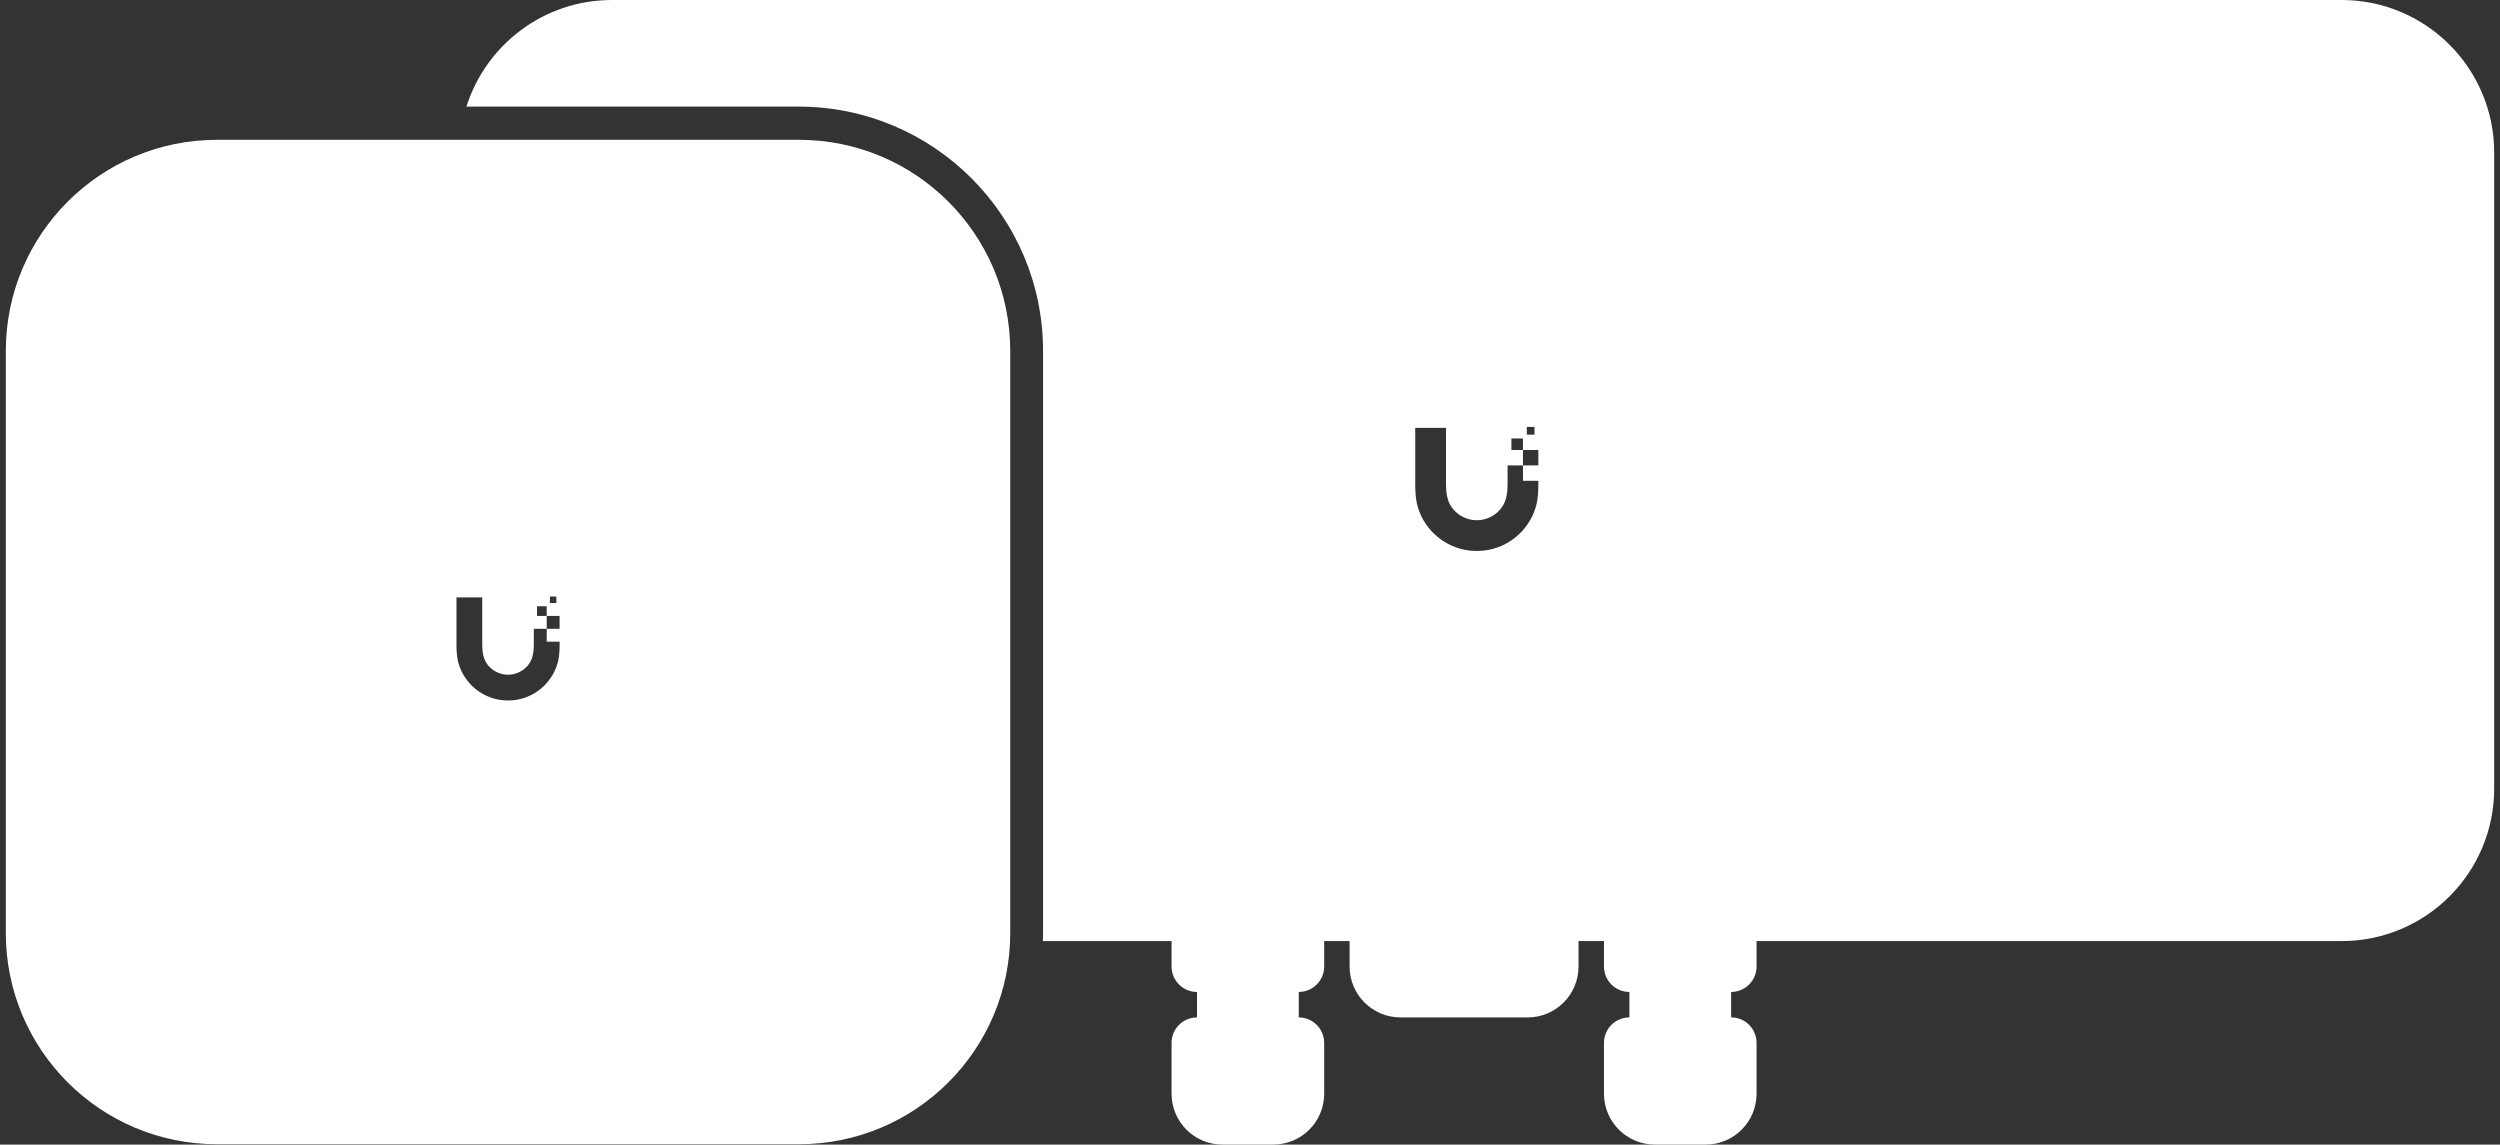 <svg xmlns="http://www.w3.org/2000/svg" width="83" height="38" viewBox="0 0 83 38" fill="none"><rect x="0" y="0" width="83" height="38" fill="#333333" stroke="none"/><path fill-rule="evenodd" clip-rule="evenodd" d="M26.511 3.539H15.486C16.134 1.488 18.052 0 20.318 0H77.741C80.539 0 82.807 2.269 82.807 5.067V26.178C82.807 28.976 80.539 31.244 77.741 31.244H58.318V32.089C58.318 32.555 57.94 32.933 57.474 32.933V33.778C57.94 33.778 58.318 34.156 58.318 34.622V36.311C58.318 37.244 57.562 38 56.63 38H54.94C54.008 38 53.252 37.244 53.252 36.311V34.622C53.252 34.156 53.63 33.778 54.096 33.778V32.933C53.63 32.933 53.252 32.555 53.252 32.089V31.244H52.407V32.089C52.407 33.022 51.651 33.778 50.718 33.778H46.496C45.563 33.778 44.807 33.022 44.807 32.089V31.244H43.963V32.089C43.963 32.256 43.914 32.411 43.831 32.542C43.681 32.777 43.419 32.933 43.119 32.933V33.778C43.279 33.778 43.43 33.823 43.558 33.901C43.8 34.049 43.963 34.317 43.963 34.622V36.311C43.963 37.244 43.207 38 42.274 38H40.585C39.652 38 38.896 37.244 38.896 36.311V34.622C38.896 34.436 38.957 34.263 39.059 34.123C39.213 33.914 39.461 33.778 39.741 33.778V32.933C39.274 32.933 38.896 32.555 38.896 32.089V31.244H34.624C34.628 31.146 34.63 31.047 34.63 30.947V11.657C34.63 7.174 30.995 3.539 26.511 3.539ZM50.052 15.451V15.963C50.052 15.963 50.052 16.098 50.05 16.142V16.15C50.048 16.208 50.045 16.264 50.04 16.321C50.022 16.479 49.988 16.628 49.916 16.755C49.895 16.791 49.874 16.827 49.849 16.861C49.695 17.065 49.461 17.219 49.17 17.262C49.134 17.267 49.065 17.272 49.029 17.272C48.995 17.272 48.924 17.267 48.889 17.262C48.598 17.219 48.364 17.065 48.211 16.861C48.185 16.827 48.164 16.791 48.143 16.755C48.117 16.709 48.095 16.659 48.078 16.607C48.048 16.518 48.03 16.421 48.02 16.321C48.014 16.271 48.012 16.221 48.009 16.17V16.15L48.009 16.142L48.008 16.068L48.007 15.963V14.206H46.986V16.124C46.986 16.311 47.002 16.533 47.039 16.707C47.059 16.805 47.09 16.901 47.127 16.994C47.147 17.046 47.168 17.096 47.191 17.144C47.211 17.185 47.232 17.224 47.253 17.262C47.315 17.369 47.385 17.471 47.467 17.567L47.474 17.574C47.495 17.599 47.516 17.624 47.539 17.648L47.571 17.681L47.616 17.725C47.943 18.04 48.369 18.237 48.815 18.282C48.868 18.288 48.976 18.293 49.03 18.293C49.083 18.293 49.191 18.288 49.245 18.282C49.69 18.237 50.116 18.04 50.443 17.726C50.469 17.7 50.495 17.675 50.52 17.648C50.539 17.629 50.555 17.61 50.572 17.59L50.577 17.584L50.586 17.574L50.592 17.567C50.674 17.471 50.745 17.368 50.806 17.262C50.853 17.18 50.896 17.089 50.933 16.994C50.969 16.901 51 16.805 51.02 16.707C51.057 16.533 51.073 16.311 51.073 16.124V15.962H50.563V15.451H51.073V14.94H50.562V14.557H50.179V14.94H50.562V15.227L50.563 15.451H50.052ZM50.946 14.174H50.69V14.43H50.946V14.174ZM0.193 11.653C0.193 7.781 3.332 4.642 7.204 4.642H26.529C30.401 4.642 33.54 7.781 33.54 11.653V30.977C33.54 34.849 30.401 37.988 26.529 37.988H7.204C3.332 37.988 0.193 34.849 0.193 30.977V11.653ZM17.723 21.305V20.876H18.151V21.304H18.579V21.44C18.579 21.596 18.565 21.782 18.535 21.928C18.517 22.01 18.491 22.091 18.461 22.169C18.43 22.248 18.394 22.324 18.355 22.393C18.303 22.482 18.244 22.568 18.175 22.648L18.17 22.654L18.17 22.654L18.17 22.654C18.152 22.675 18.134 22.696 18.115 22.717C18.094 22.739 18.073 22.76 18.05 22.781C17.777 23.045 17.42 23.21 17.047 23.247C17.002 23.252 16.912 23.257 16.867 23.257C16.822 23.257 16.731 23.252 16.686 23.247C16.313 23.21 15.957 23.045 15.683 22.781L15.682 22.781L15.682 22.781C15.661 22.76 15.639 22.739 15.618 22.717C15.599 22.696 15.581 22.675 15.563 22.654L15.558 22.648C15.489 22.568 15.43 22.482 15.379 22.393C15.339 22.325 15.303 22.248 15.272 22.169C15.242 22.091 15.216 22.01 15.199 21.928C15.168 21.782 15.155 21.596 15.155 21.44V19.833H16.01V21.305C16.01 21.305 16.01 21.418 16.011 21.455L16.012 21.462C16.013 21.51 16.015 21.557 16.02 21.604C16.034 21.737 16.064 21.862 16.124 21.968C16.141 21.999 16.159 22.029 16.18 22.057C16.309 22.228 16.505 22.357 16.749 22.393C16.778 22.397 16.837 22.401 16.866 22.401C16.896 22.401 16.954 22.397 16.983 22.393C17.228 22.357 17.424 22.228 17.552 22.057C17.574 22.028 17.591 21.999 17.609 21.968C17.669 21.862 17.698 21.737 17.712 21.604C17.718 21.557 17.719 21.51 17.721 21.462V21.462L17.721 21.462L17.721 21.455C17.723 21.418 17.723 21.305 17.723 21.305ZM18.15 20.448L18.578 20.448V20.876L18.151 20.876L18.151 20.689L18.15 20.448ZM18.15 20.448H17.829V20.127H18.15V20.448ZM18.257 19.806H18.471V20.02H18.257V19.806Z" fill="white"></path></svg>